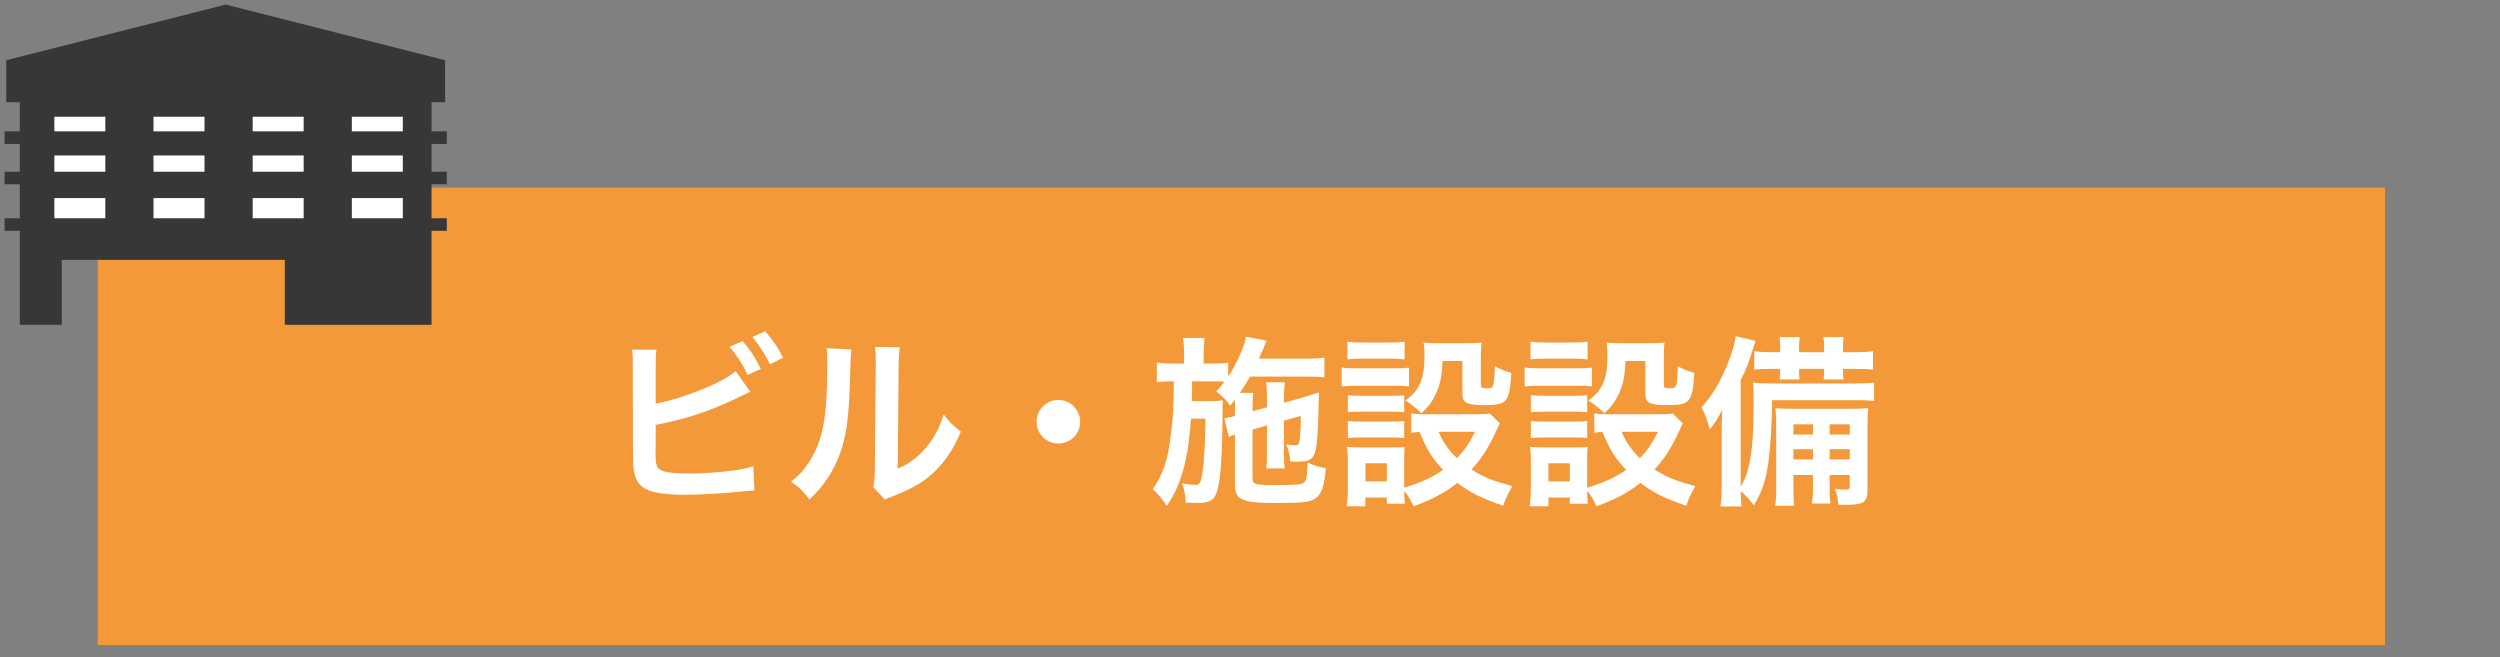 <?xml version="1.0" encoding="utf-8"?>
<!-- Generator: Adobe Illustrator 15.0.0, SVG Export Plug-In . SVG Version: 6.00 Build 0)  -->
<!DOCTYPE svg PUBLIC "-//W3C//DTD SVG 1.1//EN" "http://www.w3.org/Graphics/SVG/1.1/DTD/svg11.dtd">
<svg version="1.1" xmlns="http://www.w3.org/2000/svg" xmlns:xlink="http://www.w3.org/1999/xlink" x="0px" y="0px"
	 width="546.515px" height="143.714px" viewBox="0 0 546.515 143.714" enable-background="new 0 0 546.515 143.714"
	 xml:space="preserve">
<rect x="0" y="0" width="546.515" height="143.714" fill="#808080" stroke="none"/>
<g id="レイヤー_1" display="none">
	<rect x="21.373" y="41" display="inline" fill="#F39939" width="500" height="100"/>
	<g display="inline">
		<path fill="#FFFFFF" d="M179.472,98.757c0-0.8-0.04-1.439-0.08-2.319c-1.72,0.6-2.399,0.8-4.679,1.439
			c-0.64-2.119-0.88-2.719-1.919-4.199c6.319-1.279,10.118-2.68,15.237-5.68c-2.08-1.759-3.239-2.919-4.639-4.679
			c-2.12,1.92-4.04,3.28-7.079,4.919c-0.8-1.6-1.359-2.319-2.599-3.52c2.839-1.399,4.079-2.159,5.839-3.599
			c3.08-2.52,5.319-5.199,6.599-7.839l4.799,0.84c-0.88,1.4-1.2,1.88-1.8,2.72h8.399c1.6,0,2.52-0.04,3.519-0.2l2.32,2.68
			c-0.6,0.68-0.88,1-2.32,2.879c-1.24,1.6-3.439,3.84-5.559,5.68c4.479,2.399,8.319,3.76,14.638,5.079
			c-0.88,1.56-1.28,2.56-1.84,4.479c-2.319-0.641-3.199-0.92-4.479-1.32c-0.08,0.801-0.08,1.52-0.08,2.64v8.079
			c0,1.639,0.04,2.719,0.24,3.919h-4.56v-2.2h-15.717v2.2h-4.479c0.16-1.239,0.24-2.399,0.24-3.96V98.757z M201.348,95.237
			c-4.479-1.64-6.359-2.56-9.559-4.56c-3.04,1.961-5.959,3.439-9.039,4.56h17.837H201.348z M183.711,104.756h15.717v-5.799h-15.717
			V104.756z M186.15,80.52c1.96,2.28,3.32,3.48,5.519,5.039c2.04-1.559,3.16-2.68,5.159-5.078H186.19L186.15,80.52z"/>
		<path fill="#FFFFFF" d="M238.831,88.158c-0.8-0.119-1.48-0.16-2.56-0.16h-0.6c1.4,2.881,2.2,4.08,3.759,5.68
			c-0.879,1.199-1.439,2.32-1.879,3.72c-0.92-1.399-1.48-2.399-2.28-4.359c0.08,1.04,0.12,1.239,0.12,2.359
			c0,0.319,0.04,0.76,0.04,1.28c0,0.64,0.04,1.159,0.04,1.479v7.839c0,2.239,0.04,3.398,0.2,4.759h-4.399
			c0.16-1.479,0.24-2.8,0.24-4.72v-6.318c0.04-1.92,0.04-1.92,0.08-2.959c0-0.961,0.04-1.44,0.12-2.52
			c-0.92,3.159-2.2,5.838-4.16,8.678c-0.56-1.719-1.16-2.879-2.04-4.159c1.72-2.2,2.72-3.88,3.959-6.559
			c0.72-1.56,1.32-3.12,1.64-4.2h-1.68c-1.08,0-1.959,0.041-2.879,0.201v-4.24c0.959,0.16,1.839,0.2,2.959,0.2h2v-4.519
			c-1.16,0.279-1.88,0.399-3.839,0.76c-0.48-1.52-0.8-2.359-1.52-3.72c3.399-0.319,6.879-1.12,9.798-2.319
			c0.72-0.32,1.04-0.48,1.479-0.76l2.16,3.52c-0.28,0.08-1.12,0.399-2.16,0.799c-0.4,0.16-0.72,0.28-1.959,0.681v5.559h0.84
			c0.92,0,1.479-0.04,2.16-0.079V80.4c0.959,0.16,2.16,0.199,3.719,0.199h5.999v-1.68c-2.16,0.12-3.6,0.16-7.159,0.2
			c-0.4-1.399-0.84-2.319-1.48-3.399c1.52,0.04,2.68,0.04,3.2,0.04c6.479,0,13.917-0.84,16.557-1.88l2.64,3.439
			c-0.28,0.04-0.28,0.04-1.2,0.24c-2.08,0.439-5.159,0.84-8.679,1.119v1.92h6.799c1.6,0,2.919-0.08,4-0.24v3.76
			c-1.04-0.119-2.16-0.16-3.72-0.16h-7.079V85.6h5.119c1.919,0,2.799-0.041,3.839-0.121c-0.12,0.961-0.12,1.601-0.12,3.36v6.398
			c0,1.92,0,2.68,0.12,3.72c-1.04-0.08-1.76-0.12-3.439-0.12h-5.519v1.88h5.439c2.04,0,2.959-0.04,3.959-0.2v3.759
			c-1.32-0.119-2.52-0.159-3.959-0.159h-5.439v1.96h6.639c1.76,0,3.28-0.08,4.319-0.2v3.879c-1.16-0.159-2.52-0.239-4.519-0.239
			H242.07c-1.959,0-3.399,0.08-4.439,0.239v-3.839c0.92,0.08,2.479,0.16,4.359,0.16h6.199v-1.96h-5.199
			c-1.84,0-2.759,0.04-3.919,0.12v-3.68c1.08,0.12,1.92,0.16,3.959,0.16h5.159v-1.88h-4.999c-1.72,0-2.52,0.04-3.399,0.12
			c0.08-1.04,0.12-1.92,0.12-3.799v-6.24c0-1.799-0.04-2.52-0.12-3.439c1,0.08,1.879,0.121,3.719,0.121h4.679v-1.641h-5.919
			c-1.24,0-2.6,0.041-3.439,0.08V88.158z M243.63,88.799v1.959h4.559v-1.959H243.63z M243.63,93.638v1.96h4.559v-1.96H243.63z
			 M257.107,90.758v-1.959h-5.039v1.959H257.107z M257.107,95.598v-1.96h-5.039v1.96H257.107z"/>
		<path fill="#FFFFFF" d="M287.351,81.6c-2.2,0-3.6,0.08-5.159,0.24v-4.719c1.399,0.16,2.76,0.239,5.199,0.239h21.517
			c2.359,0,3.639-0.079,5.159-0.239v4.719c-1.641-0.16-2.96-0.24-5.119-0.24h-8.799v21.396h10.718c2.32,0,3.84-0.08,5.439-0.279
			v4.839c-1.479-0.2-3.279-0.28-5.439-0.28h-25.516c-2.079,0-3.759,0.08-5.438,0.28v-4.839c1.64,0.199,3.079,0.279,5.519,0.279
			h9.998V81.6H287.351z"/>
		<path fill="#FFFFFF" d="M349.149,98.357c-1.68,1.479-2.56,2.079-4.919,3.398c-0.479-0.879-0.68-1.159-1.52-2.119
			c-2.279,1.4-4.239,2.439-7.959,4.199c-0.04,0.04-0.239,0.16-0.52,0.32c-0.08,0.04-0.24,0.08-0.4,0.2l-0.999-4.68
			c1.079-0.239,2.52-0.76,4.519-1.6V87.479h-1.159c-1.16,0-2.08,0.041-3.12,0.2v-4.279c0.92,0.16,1.84,0.2,3.16,0.2h1.119v-4.959
			c0-2.04-0.08-3.24-0.239-4.439h4.639c-0.2,1.28-0.24,2.359-0.24,4.479v4.92h0.721c1.319,0,2.119-0.04,2.839-0.16v4.199
			c-0.96-0.119-1.72-0.16-2.8-0.16h-0.76v8.6c1.08-0.561,1.4-0.761,2.68-1.48v2.76c2.2-1.32,3.6-2.52,4.76-4.039h-0.88
			c-1.68,0-2.76,0.08-3.72,0.199v-3.999c0.92,0.16,1.96,0.2,3.76,0.2h17.477c1.92,0,3.159-0.08,4.159-0.24v4
			c-1.119-0.121-2.399-0.16-4.119-0.16h-12.238c-0.359,0.64-0.56,0.92-1.079,1.639h12.718c1.959,0,2.72-0.039,3.879-0.119
			c-0.08,0.64-0.12,1.16-0.16,2.359c-0.199,5.039-0.8,9.078-1.64,10.878c-0.8,1.84-2.079,2.36-5.599,2.36
			c-1.08,0-1.8-0.041-3.359-0.121c-0.16-1.479-0.48-2.52-1.08-3.679c-2.159,1.88-3.839,2.999-6.599,4.399
			c-0.88-1.32-1.52-2-2.88-3.039c3.52-1.521,5.199-2.521,7.279-4.32c1.64-1.399,2.919-3.039,4.159-5.318h-2.399
			c-2.44,3.719-5.879,6.438-11.078,8.758c-0.681-1.239-1.28-1.92-2.56-3.039c4.559-1.68,7.198-3.319,9.278-5.719H349.149z
			 M350.349,88.039c-1.56,0-2.88,0.039-3.68,0.16c0.12-1.12,0.16-2.28,0.16-3.88V78.48c0-1.72-0.04-2.4-0.16-3.64
			c1.24,0.16,2.16,0.2,4.04,0.2h11.638c2,0,3.119-0.04,4.279-0.2c-0.12,1.12-0.16,1.92-0.16,3.96v5.519
			c0,1.76,0.04,2.919,0.16,3.839c-0.84-0.08-2.04-0.119-3.64-0.119H350.349z M350.949,80.24h11.318v-1.68h-11.318V80.24z
			 M350.949,84.799h11.318V83.16h-11.318V84.799z M363.147,98.357c-1.56,3.398-3.119,5.559-5.599,7.838
			c1.64,0.24,2.959,0.32,4.119,0.32c1.479,0,1.919-0.4,2.279-2.119c0.28-1.4,0.479-3.16,0.68-6.039H363.147z"/>
	</g>
	<g display="inline">
		<rect x="7.849" y="44.814" fill="#FFFFFF" width="75.497" height="13.568"/>
		<path fill="#373737" d="M60.453,35.74l3.162-13.055L31.913,35.741l3.162-13.056L11.391,32.733V1H1v36.142v3.892V71h87.604V37.142
			V24.778L60.453,35.74z M17.735,55.044h-6.043v-6.045h6.043V55.044z M32.78,55.044h-6.044v-6.045h6.044V55.044z M47.824,55.044
			H41.78v-6.045h6.043V55.044z M62.868,55.044h-6.044v-6.045h6.044V55.044z M77.912,55.044h-6.043v-6.045h6.043V55.044z"/>
	</g>
</g>
<g id="レイヤー_2">
	<rect x="21.373" y="41" fill="#F39939" width="500" height="100"/>
	<g>
		<path fill="#FFFFFF" d="M143.331,88.238c6.039-1.119,14.877-4.679,17.477-7.118l3.2,4.519c-0.28,0.121-1.48,0.68-3.6,1.721
			c-5.439,2.6-11.038,4.398-17.077,5.519v5.279c-0.04,0.2-0.04,0.399-0.04,0.52c0,2.319,0.16,3.239,0.72,3.8
			c0.68,0.72,2.959,1.039,6.839,1.039c2.68,0,6.359-0.239,9.279-0.639c1.919-0.24,2.799-0.44,4.559-0.961l0.24,5.319
			c-0.84,0-1.04,0.04-5.279,0.44c-2.36,0.24-7.399,0.479-9.838,0.479c-5.039,0-7.799-0.521-9.358-1.72
			c-1.12-0.84-1.72-2.119-1.96-4.079c-0.08-0.681-0.12-1.36-0.12-3.68l-0.04-18.557c0-2.04,0-2.68-0.16-3.679h5.359
			c-0.16,0.959-0.2,1.68-0.2,3.719V88.238z M162.327,74.561c1.6,1.801,2.68,3.439,4,6.08l-2.879,1.319
			c-1.24-2.56-2.28-4.159-3.959-6.119L162.327,74.561z M168.326,79.641c-1.08-2.2-2.319-4.119-3.839-5.959l2.76-1.28
			c1.76,1.999,2.839,3.56,3.919,5.799L168.326,79.641z"/>
		<path fill="#FFFFFF" d="M186.13,76.4c-0.16,1.12-0.16,1.12-0.4,8.959c-0.28,7.799-1.16,12.318-3.239,16.438
			c-1.36,2.76-2.879,4.799-5.519,7.398c-1.56-2-2.16-2.6-4.04-3.879c1.96-1.6,2.92-2.68,4.12-4.6
			c2.879-4.6,3.799-9.758,3.799-20.957c0-2.199,0-2.559-0.16-3.639L186.13,76.4z M196.729,75.921c-0.2,1.159-0.24,1.839-0.28,3.8
			l-0.2,22.756c2.799-1.32,4.399-2.52,6.119-4.56c1.84-2.159,3-4.359,3.919-7.319c1.4,1.801,1.92,2.32,3.759,3.76
			c-1.64,3.959-3.719,6.959-6.359,9.318c-2.279,1.96-4.359,3.16-8.519,4.799c-0.88,0.32-1.2,0.48-1.72,0.721l-2.56-2.72
			c0.28-1.159,0.32-2.04,0.36-4.239l0.2-22.557V78.48c0-1-0.04-1.88-0.16-2.64L196.729,75.921z"/>
		<path fill="#FFFFFF" d="M236.128,92.198c0,2.64-2.12,4.759-4.759,4.759s-4.759-2.119-4.759-4.759s2.12-4.759,4.759-4.759
			S236.128,89.559,236.128,92.198z"/>
		<path fill="#FFFFFF" d="M273.808,93.918v10.479c0,0.799,0.16,1.159,0.561,1.319c0.56,0.239,1.72,0.319,3.56,0.319
			c5.599,0,6.559-0.08,7.118-0.56c0.561-0.399,0.72-1.439,0.8-4.358c1.8,0.76,2.28,0.92,4,1.239c-0.32,3.72-0.88,5.479-2.08,6.438
			c-1.16,0.96-2.6,1.16-9.038,1.16c-7.119,0-8.759-0.72-8.759-3.84V94.998c-0.52,0.16-0.919,0.319-1.319,0.52l-1-4.079l0.44-0.08
			c0.92-0.16,1.04-0.2,1.879-0.44v-1.959c0-0.6,0-0.961-0.04-1.561c-0.36,0.48-0.52,0.68-1,1.28c-1.08-1.479-1.76-2.159-3.04-3.12
			c0.92-0.999,1.2-1.319,1.8-2.119c-0.92-0.08-1.4-0.08-2.8-0.08h-4.279c-0.04,3.72-0.04,3.72-0.08,4.319h3.759
			c1.36,0,2.16-0.04,3.04-0.159c-0.04,0.319-0.08,1.799-0.08,2.039c0,0.439,0,0.84,0,1.279c0,0.16,0,0.32,0,0.521
			c0,2.52-0.16,7.719-0.32,10.038c-0.32,4.359-0.76,6.479-1.64,7.519c-0.6,0.72-1.72,1.04-3.559,1.04c-0.28,0-0.28,0-1.44-0.04
			c-0.44-0.04-0.44-0.04-1.08-0.04c-0.12-1.879-0.28-2.799-0.8-4.239c0.24,0.08,0.439,0.08,0.56,0.12c1,0.16,1.6,0.24,2.2,0.24
			c1.12,0,1.32-0.32,1.68-2.561c0.4-2.559,0.64-6.958,0.68-11.918h-3.16c-0.4,4.84-0.72,7.279-1.36,9.879
			c-0.92,3.799-2.08,6.52-3.959,9.198c-1.04-1.64-1.839-2.599-3.04-3.64c2.24-3.318,3.24-6.238,3.879-11.317
			c0.6-4.52,0.64-5.72,0.72-12.278h-0.44c-1.4,0-2.52,0.08-3.28,0.2V79.24c1.16,0.2,1.92,0.24,3.68,0.24h2.279V77.4
			c0-1.439-0.08-2.479-0.24-3.52h4.719c-0.16,1.12-0.2,1.84-0.2,3.52v2.08h1.72c1.72,0,2.6-0.04,3.64-0.2v3.079
			c1.84-2.76,3.52-6.559,3.919-8.758l4.52,0.88c-0.2,0.279-0.4,0.759-0.68,1.52c-0.12,0.28-0.4,0.919-1.04,2.399h10.198
			c1.76,0,3.079-0.08,4.119-0.24v4.319c-0.96-0.079-2.64-0.159-4.079-0.159h-12.158c-0.76,1.279-1.319,2.199-2.239,3.559h2.959
			c-0.16,1.04-0.2,1.48-0.2,3.119v0.881l3.16-0.84v-2.16c0-1.439-0.08-2.64-0.16-3.319h4.119c-0.16,0.76-0.24,1.72-0.24,3.12v1.359
			l4.04-1.12c0.199-0.04,0.68-0.2,1.399-0.439c0.36-0.12,0.68-0.24,0.96-0.32c0.72-0.16,0.76-0.2,1.239-0.399
			c-0.199,9.718-0.399,12.157-1.039,13.598c-0.561,1.199-1.4,1.559-3.64,1.559c-0.28,0-0.28,0-1.56-0.039
			c-0.16-1.52-0.4-2.439-0.92-3.76c0.76,0.16,1.359,0.24,1.92,0.24c0.84,0,0.959-0.24,1.119-1.92c0.12-1.4,0.16-2.799,0.16-4.52
			l-3.68,1.04v7.119c0,1.8,0.04,2.399,0.16,3.319h-4.039c0.12-1.04,0.16-1.6,0.16-3.319v-6.079L273.808,93.918z"/>
		<path fill="#FFFFFF" d="M293.292,80.32c0.959,0.16,1.719,0.199,3.239,0.199h8.238c1.68,0,2.359-0.039,3.239-0.16v4.12
			c-0.84-0.12-1.359-0.16-3.039-0.16h-8.438c-1.44,0-2.28,0.04-3.239,0.16V80.32z M327.886,92.559c-0.24,0.399-0.24,0.399-0.8,1.639
			c-1.72,3.72-3.199,6.08-5.399,8.439c2.72,1.72,4.56,2.439,8.919,3.639c-0.92,1.6-1.44,2.64-2,4.279
			c-4.679-1.6-7.278-2.879-9.998-4.999c-2.68,2.12-5.52,3.64-9.599,5.119c-0.64-1.439-1.2-2.359-2.04-3.399
			c0,1.359,0.04,1.84,0.16,2.84h-3.959v-1.359h-4.68v1.919h-4.079c0.16-1.239,0.24-2.52,0.24-3.959v-5.88
			c0-1.279-0.04-2.199-0.2-3.158c1,0.08,1.84,0.119,3.08,0.119h6.878c1.561,0,2,0,2.68-0.119c-0.12,0.879-0.12,1.399-0.12,2.919
			v5.999c3.56-1.04,6.159-2.239,8.519-3.879c-2.439-2.561-3.599-4.48-5.158-8.279c-0.801,0.04-1.16,0.04-1.8,0.16v-4.239
			c0.8,0.16,1.52,0.2,2.56,0.2h11.798c1.52,0,2.239-0.04,2.8-0.16L327.886,92.559z M294.572,74.682
			c1.08,0.159,1.72,0.199,3.359,0.199h5.759c1.64,0,2.28-0.04,3.359-0.199v3.879c-1.079-0.12-1.919-0.16-3.359-0.16h-5.759
			c-1.439,0-2.359,0.04-3.359,0.16V74.682z M294.652,86.398c0.76,0.081,1.359,0.121,2.64,0.121h7.118c1.32,0,1.84-0.04,2.56-0.121
			v3.72c-0.879-0.079-1.359-0.12-2.56-0.12h-7.118c-1.28,0-1.84,0.041-2.64,0.12V86.398z M294.652,92.038
			c0.76,0.08,1.359,0.12,2.64,0.12h7.118c1.32,0,1.84-0.04,2.56-0.12v3.72c-0.919-0.12-1.319-0.12-2.639-0.12h-7.079
			c-1.24,0-1.76,0.04-2.6,0.12V92.038z M298.491,105.236h4.68v-3.96h-4.68V105.236z M315.329,78.92c-0.12,3.48-0.521,5.359-1.64,7.6
			c-0.8,1.559-1.561,2.559-2.96,3.799c-1.16-1.119-2.319-2.039-3.479-2.76c3.159-2.319,4.159-4.759,4.159-9.998
			c0-1.24-0.04-1.64-0.199-2.68c1.039,0.12,1.919,0.16,3.159,0.16h6.119c1.399,0,2.359-0.04,3.399-0.16
			c-0.12,0.88-0.16,1.92-0.16,3.399v5.919c0,0.52,0.28,0.68,1.239,0.68c1.601,0,1.601,0,1.84-4.799c1.2,0.641,2.24,1.08,3.6,1.439
			c-0.479,6.559-0.92,7.039-5.999,7.039c-3.879,0-4.719-0.48-4.719-2.6V78.92H315.329z M314.489,94.397
			c0.999,2.319,2.119,3.919,3.999,5.759c1.72-1.799,2.56-2.999,3.959-5.759H314.489z"/>
		<path fill="#FFFFFF" d="M333.292,80.32c0.959,0.16,1.719,0.199,3.239,0.199h8.238c1.68,0,2.359-0.039,3.239-0.16v4.12
			c-0.84-0.12-1.359-0.16-3.039-0.16h-8.438c-1.44,0-2.28,0.04-3.239,0.16V80.32z M367.886,92.559c-0.24,0.399-0.24,0.399-0.8,1.639
			c-1.72,3.72-3.199,6.08-5.399,8.439c2.72,1.72,4.56,2.439,8.919,3.639c-0.92,1.6-1.44,2.64-2,4.279
			c-4.679-1.6-7.278-2.879-9.998-4.999c-2.68,2.12-5.52,3.64-9.599,5.119c-0.64-1.439-1.2-2.359-2.04-3.399
			c0,1.359,0.04,1.84,0.16,2.84h-3.959v-1.359h-4.68v1.919h-4.079c0.16-1.239,0.24-2.52,0.24-3.959v-5.88
			c0-1.279-0.04-2.199-0.2-3.158c1,0.08,1.84,0.119,3.08,0.119h6.878c1.561,0,2,0,2.68-0.119c-0.12,0.879-0.12,1.399-0.12,2.919
			v5.999c3.56-1.04,6.159-2.239,8.519-3.879c-2.439-2.561-3.599-4.48-5.158-8.279c-0.801,0.04-1.16,0.04-1.8,0.16v-4.239
			c0.8,0.16,1.52,0.2,2.56,0.2h11.798c1.52,0,2.239-0.04,2.8-0.16L367.886,92.559z M334.572,74.682
			c1.08,0.159,1.72,0.199,3.359,0.199h5.759c1.64,0,2.28-0.04,3.359-0.199v3.879c-1.079-0.12-1.919-0.16-3.359-0.16h-5.759
			c-1.439,0-2.359,0.04-3.359,0.16V74.682z M334.652,86.398c0.76,0.081,1.359,0.121,2.64,0.121h7.118c1.32,0,1.84-0.04,2.56-0.121
			v3.72c-0.879-0.079-1.359-0.12-2.56-0.12h-7.118c-1.28,0-1.84,0.041-2.64,0.12V86.398z M334.652,92.038
			c0.76,0.08,1.359,0.12,2.64,0.12h7.118c1.32,0,1.84-0.04,2.56-0.12v3.72c-0.919-0.12-1.319-0.12-2.639-0.12h-7.079
			c-1.24,0-1.76,0.04-2.6,0.12V92.038z M338.491,105.236h4.68v-3.96h-4.68V105.236z M355.329,78.92c-0.12,3.48-0.521,5.359-1.64,7.6
			c-0.8,1.559-1.561,2.559-2.96,3.799c-1.16-1.119-2.319-2.039-3.479-2.76c3.159-2.319,4.159-4.759,4.159-9.998
			c0-1.24-0.04-1.64-0.199-2.68c1.039,0.12,1.919,0.16,3.159,0.16h6.119c1.399,0,2.359-0.04,3.399-0.16
			c-0.12,0.88-0.16,1.92-0.16,3.399v5.919c0,0.52,0.28,0.68,1.239,0.68c1.601,0,1.601,0,1.84-4.799c1.2,0.641,2.24,1.08,3.6,1.439
			c-0.479,6.559-0.92,7.039-5.999,7.039c-3.879,0-4.719-0.48-4.719-2.6V78.92H355.329z M354.489,94.397
			c0.999,2.319,2.119,3.919,3.999,5.759c1.72-1.799,2.56-2.999,3.959-5.759H354.489z"/>
		<path fill="#FFFFFF" d="M387.41,87.479c-0.08,5.198-0.32,9.798-0.76,13.117c-0.56,4.279-1.439,6.879-3.239,9.878
			c-0.8-1.08-1.8-2.199-2.88-3.159c0.04,1.479,0.08,2.079,0.2,3.399h-4.6c0.2-1.68,0.24-2.719,0.24-4.76V94.798
			c0-1.521,0.04-2.88,0.12-5.239c-0.8,1.64-1.6,2.92-2.72,4.279c-0.76-2.6-0.76-2.6-1.8-4.799c2.239-2.48,3.999-5.399,5.479-8.959
			c1.039-2.52,1.72-4.76,1.999-6.599l4.319,1.04c-0.2,0.6-0.399,1.239-0.68,2.079c-0.76,2.6-1.359,4.079-2.56,6.479v23.315
			c1.04-1.76,1.479-2.999,1.96-5.358c0.6-3.08,0.88-7.039,0.88-13.358c0-1.52-0.04-2.759-0.16-4.039
			c1.279,0.159,2.239,0.2,4.199,0.2h17.917c2.199,0,3.159-0.041,4.359-0.2v3.999c-1.16-0.119-2.359-0.159-3.88-0.159H387.41z
			 M389.169,76.08c0-1.199-0.04-1.759-0.16-2.398h4.439c-0.12,0.64-0.16,1.319-0.16,2.398V77h5.479v-0.92
			c0-1.199-0.04-1.759-0.16-2.398h4.439c-0.12,0.68-0.16,1.319-0.16,2.398V77h2.52c1.64,0,3.239-0.08,4.039-0.239V80.8
			c-1.16-0.12-2.119-0.159-4.039-0.159h-2.52v0.399c0,0.96,0.04,1.399,0.12,1.919h-4.359c0.08-0.6,0.12-1.199,0.12-1.959v-0.359
			h-5.479V81c0,1,0.04,1.4,0.12,1.959h-4.359c0.08-0.639,0.12-1.199,0.12-1.919v-0.399h-1.68c-2.12,0-2.84,0.039-3.999,0.159v-3.999
			C384.61,76.92,385.97,77,387.49,77h1.68V76.08z M392.049,103.836v2.4c0,2.6,0.039,3.398,0.199,4.318h-4.199
			c0.2-1.08,0.24-2.239,0.24-4.318V93.598c0-2.159-0.04-3-0.16-4.359c1.2,0.08,2,0.12,4.239,0.12h12.158
			c1.92,0,2.76-0.04,3.879-0.159c-0.12,0.919-0.159,2.119-0.159,4.279v13.637c0,2.64-0.84,3.24-4.6,3.24c-0.32,0-0.32,0-1.76-0.041
			c-0.16-1.6-0.32-2.239-0.8-3.479c0.92,0.119,1.72,0.199,2.399,0.199c0.72,0,0.88-0.16,0.88-0.92v-2.279h-4.399v1.84
			c0,2.32,0.04,3.399,0.2,4.399h-4.079c0.2-1.2,0.24-2.319,0.24-4.399v-1.84H392.049z M396.329,92.758h-4.279v2.24h4.279V92.758z
			 M396.329,98.197h-4.279v2.239h4.279V98.197z M404.367,94.998v-2.24h-4.399v2.24H404.367z M404.367,100.437v-2.239h-4.399v2.239
			H404.367z"/>
	</g>
	<g>
		<rect x="8.682" y="20.263" fill="#FFFFFF" width="82.407" height="29.085"/>
		<path fill="#373737" d="M97.672,31.461v-2.75h-3.333V22.34h2.967v-9.171L49.335,1L1.366,13.169v9.171h2.967v6.371H1v2.75h3.333
			v6.074H1v2.751h3.333v7.421H1v2.75h3.333V71H13.5V56.809h48.766V71h32.072V50.458h3.333v-2.75h-3.333v-7.421h3.333v-2.751h-3.333
			v-6.074H97.672z M66.382,47.707H55.236v-4.412h11.146V47.707z M33.558,47.707v-4.412h11.146v4.412H33.558z M11.881,43.295h11.146
			v4.412H11.881V43.295z M76.913,47.707v-4.412h11.146v4.412H76.913z M66.382,37.535H55.236v-3.547h11.146V37.535z M33.558,37.535
			v-3.547h11.146v3.547H33.558z M11.881,33.988h11.146v3.547H11.881V33.988z M76.913,37.535v-3.547h11.146v3.547H76.913z
			 M88.059,25.526v3.184H76.913v-3.184H88.059z M66.382,25.526v3.184H55.236v-3.184H66.382z M44.704,25.526v3.184H33.558v-3.184
			H44.704z M11.881,25.526h11.146v3.184H11.881V25.526z"/>
	</g>
</g>
<g id="レイヤー_3" display="none">
	<rect x="21.373" y="42" display="inline" fill="#F39939" width="500" height="100"/>
	<g display="inline">
		<path fill="#FFFFFF" d="M117.251,86.76c-0.36,2.159-0.76,3.799-1.439,5.879c-1.16-0.881-2.08-1.32-3.479-1.801
			c1.24-3.238,2.04-7.918,2.04-11.877c0-0.24-0.04-0.521-0.08-1l3.919,0.479c-0.16,0.72-0.16,0.8-0.24,2.04l-0.08,0.6l-0.12,1.64
			h1.84V78c0-1.199-0.08-2.199-0.28-3.279h4.719c-0.16,1.04-0.24,1.96-0.24,3.279v4.72h0.32c1.44,0,2.32-0.08,3.2-0.239v4.199
			c1.24,0.08,2.239,0.119,3.679,0.119h4.559V82.92h-3.359c-1.64,0-2.919,0.08-4.119,0.199V78.76c1.16,0.16,2.319,0.24,4.119,0.24
			h3.359v-1.239c0-1.159-0.08-2-0.24-2.999h4.639c-0.16,0.92-0.2,1.76-0.2,2.959V79h4.319c1.8,0,3-0.08,4.199-0.24v4.359
			c-1.2-0.119-2.479-0.199-4.199-0.199h-4.319v3.879h5.399c2,0,3.479-0.08,4.519-0.199v4.318c-1.24-0.16-2.719-0.239-4.199-0.239
			h-0.24v3.359h0.36c1.919,0,2.919-0.04,3.919-0.2v4.399c-1.24-0.16-2.32-0.24-3.919-0.24h-0.36v9.559c0,2.999-1.28,3.8-5.919,3.8
			c-0.68,0-2.159-0.041-3.399-0.121c-0.12-1.839-0.44-3.039-1.04-4.398c2.28,0.32,3.599,0.439,4.679,0.439
			c1.28,0,1.52-0.199,1.52-1.199v-8.079h-10.478c-1.68,0-2.64,0.04-3.919,0.24v-1.84c-1.12,0.521-1.84,0.84-2.879,1.28v9.518
			c0,1.76,0.08,3.279,0.24,4.64h-4.719c0.16-0.92,0.28-2.839,0.28-4.64v-7.959c-0.96,0.361-1.84,0.681-2.68,0.961
			c-2.12,0.76-2.6,0.959-3.04,1.159l-1-4.56c1.44-0.159,3.04-0.6,6.719-1.799V86.76H117.251z M123.811,93.559
			c1.56-0.601,2.08-0.801,3.439-1.4l0.04,1.76c0.92,0.08,2.08,0.12,3.839,0.12h9.958v-3.359h-10.078c-2.12,0-3.319,0.04-4.519,0.239
			v-4.119c-0.88-0.039-1.4-0.039-2.04-0.039h-0.64V93.559z M131.729,98.197c2.04,1.88,3.56,3.639,5.239,6.119l-3.479,2.639
			c-1.6-2.679-2.759-4.199-5.079-6.559L131.729,98.197z"/>
		<path fill="#FFFFFF" d="M159.331,91.998c1.28,0.96,2,1.6,2.919,2.52c0.64-2.279,0.88-3.6,1.16-6.359h-3.72
			c-1.439,4.04-2.919,6.8-4.879,9.119c-0.84-1.68-1.28-2.359-2.399-3.639c1.6-1.961,2.679-4,3.719-7
			c0.72-1.999,1.08-3.639,1.479-6.358h-0.959c-1.24,0-2.12,0.04-3.16,0.2v-4.24c1,0.16,2,0.201,3.759,0.201h7.279
			c1.84,0,2.879-0.041,3.879-0.201v4.2c-1-0.12-1.919-0.16-3-0.16h-3.879c-0.28,1.919-0.44,2.8-0.8,4.279h3.64
			c1.52,0,2.479-0.04,3.359-0.16c-0.12,0.56-0.16,0.88-0.28,2.56c-0.56,6.359-2,11.719-4.319,15.877
			c-1.919,3.48-3.919,5.799-7.438,8.759c-0.68-1.279-1.56-2.359-2.879-3.56c3.959-2.959,6.039-5.479,7.958-9.598
			c-1.44-1.8-2.12-2.48-3.399-3.4L159.331,91.998z M176.528,78.24c-0.04-2.559-0.04-2.559-0.16-3.439h4.399
			c-0.12,0.84-0.16,2.08-0.16,3.439v3.08h4c1.64,0,2.8-0.08,3.839-0.2v4.239c-1.24-0.16-2.359-0.2-3.799-0.2h-4.04v5.319h5.239
			c1.56,0,2.64-0.08,3.839-0.24v4.279c-1.28-0.16-2.279-0.199-3.559-0.199h-4.399c2.24,4.119,5.359,7.598,9.278,10.318
			c-1.12,1.76-1.64,2.799-2.12,4.359c-3.879-3.439-6.159-6.24-8.438-10.359c0.08,1.2,0.12,2.2,0.12,3.68v5.359
			c0,2,0.04,2.959,0.2,4.039h-4.479c0.16-1.16,0.24-2.56,0.24-4.039v-5.359c0-1.119,0-1.84,0.12-3.479
			c-2.72,4.96-5.199,7.799-9.398,10.878c-0.84-1.439-1.48-2.239-2.72-3.359c4.839-3.318,8.039-6.918,10.678-12.037h-3.599
			c-1.16,0-2.24,0.039-3.64,0.199v-4.239c0.28,0.04,0.28,0.04,1.08,0.12c0.479,0.08,1.2,0.08,2.799,0.08h4.679v-5.319h-3.439
			c-0.48,1.44-0.84,2.239-1.68,3.96c-1.12-0.76-1.8-1.08-3.6-1.76c1.4-2.439,2.36-5.319,2.84-8.439c0.2-1.239,0.2-1.279,0.2-2.52
			l4,0.561c-0.2,1.479-0.6,3.719-0.72,4.359h2.399V78.24z"/>
		<path fill="#FFFFFF" d="M193.292,81.32c0.959,0.16,1.719,0.199,3.239,0.199h8.239c1.68,0,2.359-0.039,3.239-0.16v4.12
			c-0.84-0.12-1.36-0.16-3.04-0.16h-8.438c-1.44,0-2.28,0.04-3.239,0.16V81.32z M227.886,93.559c-0.24,0.399-0.24,0.399-0.8,1.639
			c-1.72,3.72-3.199,6.08-5.399,8.439c2.72,1.719,4.559,2.439,8.918,3.639c-0.92,1.6-1.44,2.64-2,4.279
			c-4.679-1.6-7.279-2.879-9.999-4.999c-2.68,2.12-5.519,3.64-9.598,5.119c-0.64-1.439-1.2-2.359-2.04-3.399
			c0,1.359,0.04,1.84,0.16,2.84h-3.959v-1.359h-4.679v1.919h-4.079c0.16-1.239,0.24-2.52,0.24-3.959v-5.88
			c0-1.279-0.04-2.199-0.2-3.158c1,0.08,1.839,0.119,3.08,0.119h6.878c1.56,0,2,0,2.68-0.119c-0.12,0.879-0.12,1.399-0.12,2.919
			v5.999c3.56-1.04,6.159-2.24,8.519-3.879c-2.439-2.561-3.599-4.48-5.159-8.279c-0.8,0.04-1.16,0.04-1.8,0.16v-4.239
			c0.8,0.16,1.52,0.2,2.56,0.2h11.798c1.52,0,2.24-0.04,2.8-0.16L227.886,93.559z M194.572,75.682c1.08,0.159,1.72,0.199,3.36,0.199
			h5.759c1.64,0,2.28-0.04,3.359-0.199v3.879c-1.08-0.12-1.919-0.16-3.359-0.16h-5.759c-1.44,0-2.36,0.04-3.36,0.16V75.682z
			 M194.652,87.398c0.76,0.08,1.36,0.121,2.64,0.121h7.119c1.32,0,1.84-0.041,2.56-0.121v3.72c-0.879-0.079-1.359-0.12-2.56-0.12
			h-7.119c-1.28,0-1.84,0.041-2.64,0.12V87.398z M194.652,93.038c0.76,0.08,1.36,0.12,2.64,0.12h7.119c1.32,0,1.84-0.04,2.56-0.12
			v3.72c-0.919-0.12-1.319-0.12-2.639-0.12h-7.079c-1.24,0-1.76,0.04-2.6,0.12V93.038z M198.491,106.236h4.679v-3.96h-4.679V106.236
			z M215.329,79.92c-0.12,3.48-0.52,5.359-1.64,7.6c-0.8,1.559-1.56,2.559-2.959,3.799c-1.16-1.119-2.32-2.039-3.479-2.76
			c3.159-2.319,4.159-4.759,4.159-9.998c0-1.24-0.04-1.64-0.2-2.68c1.04,0.12,1.919,0.16,3.159,0.16h6.119
			c1.399,0,2.359-0.04,3.399-0.16c-0.12,0.88-0.16,1.92-0.16,3.399v5.919c0,0.52,0.28,0.68,1.24,0.68c1.6,0,1.6,0,1.84-4.799
			c1.2,0.641,2.24,1.08,3.599,1.439c-0.479,6.559-0.919,7.039-5.999,7.039c-3.879,0-4.719-0.48-4.719-2.6V79.92H215.329z
			 M214.489,95.397c1,2.319,2.12,3.919,3.999,5.759c1.72-1.799,2.56-2.999,3.959-5.759H214.489z"/>
		<path fill="#FFFFFF" d="M247.41,88.479c-0.08,5.199-0.32,9.799-0.76,13.118c-0.56,4.279-1.439,6.879-3.239,9.878
			c-0.8-1.08-1.8-2.199-2.879-3.159c0.04,1.479,0.08,2.079,0.2,3.399h-4.599c0.2-1.68,0.24-2.719,0.24-4.76V95.798
			c0-1.521,0.04-2.88,0.12-5.239c-0.8,1.64-1.6,2.92-2.72,4.279c-0.76-2.6-0.76-2.6-1.799-4.799c2.239-2.48,3.999-5.399,5.479-8.959
			c1.04-2.52,1.72-4.76,2-6.599l4.319,1.04c-0.2,0.6-0.4,1.239-0.68,2.079c-0.76,2.6-1.36,4.079-2.56,6.479v23.315
			c1.04-1.76,1.479-2.999,1.959-5.358c0.6-3.08,0.88-7.039,0.88-13.358c0-1.52-0.04-2.759-0.16-4.039c1.28,0.159,2.24,0.2,4.199,0.2
			h17.917c2.2,0,3.16-0.041,4.359-0.2v3.999c-1.16-0.119-2.359-0.16-3.879-0.16H247.41z M249.169,77.08
			c0-1.199-0.04-1.759-0.16-2.398h4.439c-0.12,0.64-0.16,1.319-0.16,2.398V78h5.479v-0.92c0-1.199-0.04-1.759-0.16-2.398h4.439
			c-0.12,0.68-0.16,1.319-0.16,2.398V78h2.52c1.64,0,3.24-0.08,4.04-0.239V81.8c-1.16-0.12-2.12-0.159-4.04-0.159h-2.52v0.399
			c0,0.96,0.04,1.399,0.12,1.919h-4.359c0.08-0.6,0.12-1.199,0.12-1.959v-0.359h-5.479V82c0,1,0.04,1.4,0.12,1.959h-4.359
			c0.08-0.639,0.12-1.199,0.12-1.919v-0.399h-1.68c-2.12,0-2.839,0.039-3.999,0.159v-3.999C244.61,77.92,245.97,78,247.49,78h1.68
			V77.08z M252.049,104.836v2.4c0,2.6,0.04,3.398,0.2,4.318h-4.199c0.2-1.08,0.24-2.239,0.24-4.318V94.598c0-2.16-0.04-3-0.16-4.359
			c1.2,0.08,2,0.12,4.239,0.12h12.158c1.92,0,2.76-0.04,3.879-0.159c-0.12,0.919-0.16,2.119-0.16,4.279v13.637
			c0,2.64-0.84,3.24-4.6,3.24c-0.32,0-0.32,0-1.76-0.041c-0.16-1.6-0.32-2.239-0.8-3.479c0.92,0.119,1.72,0.199,2.4,0.199
			c0.72,0,0.88-0.16,0.88-0.92v-2.279h-4.399v1.84c0,2.32,0.04,3.399,0.2,4.399h-4.079c0.2-1.2,0.24-2.319,0.24-4.399v-1.84H252.049
			z M256.329,93.758h-4.279v2.24h4.279V93.758z M256.329,99.197h-4.279v2.239h4.279V99.197z M264.367,95.998v-2.24h-4.399v2.24
			H264.367z M264.367,101.437v-2.239h-4.399v2.239H264.367z"/>
		<path fill="#FFFFFF" d="M276.171,99.236c3.68,2.801,5.919,5,8.999,8.799l-3.72,3.48c-2.92-3.96-5.199-6.359-8.679-9.119
			L276.171,99.236z"/>
		<path fill="#FFFFFF" d="M320.17,77.48c1.28,0.16,2.08,0.2,3.92,0.2c3.6,0,8.759-0.2,11.878-0.44c1.92-0.16,2.92-0.319,3.76-0.639
			l2.599,3.318c-0.84,0.6-1.039,0.76-2.319,1.96c-2.879,2.64-7.398,6.239-10.998,8.719c2-0.28,4.879-0.56,9.719-0.96
			c2.52-0.2,4.359-0.32,5.279-0.4c1.439-0.16,2.479-0.24,2.839-0.279c0.64-0.04,0.76-0.04,1.32-0.16l0.279,4.68
			c-0.64,0-0.64,0-1.199,0c-4.56,0-8.159,0.639-11.118,1.959c-3.239,1.48-5.439,3.92-5.439,6.079c0,2.6,2.88,4.04,8.039,4.04
			c1.52,0,2.64-0.08,3.799-0.36l0.2,5.079c-0.439-0.04-0.92-0.04-1.479-0.04c-0.28,0-0.92,0-2.04,0.04c-0.2,0-0.399,0-0.52,0
			c-2.439,0-5.359-0.439-7.439-1.12c-3.439-1.079-5.639-3.839-5.639-6.999c0-1.879,0.76-3.68,2.16-5.199
			c1.119-1.199,2.119-1.92,4.279-3.039c-1.72,0.32-3,0.52-4.92,0.76c-1.8,0.24-3.279,0.4-4.399,0.561
			c-1.6,0.199-3.759,0.479-6.438,0.879c-0.8,0.12-1.08,0.2-1.84,0.4l-0.479-4.879c0.279,0.039,0.52,0.039,0.64,0.039
			c0.8,0,2.479-0.119,3.439-0.239c0.2-0.04,0.72-0.08,1.52-0.2c0.96-0.08,1.36-0.16,2.279-0.32c3.52-2.119,9.279-6.758,12.278-9.838
			c-3.079,0.439-4.52,0.561-11.158,0.88c-1.04,0.04-1.72,0.12-2.56,0.239L320.17,77.48z"/>
		<path fill="#FFFFFF" d="M370.33,99.077c-2.28,5.159-4.84,7.519-8.119,7.519c-4.56,0-7.839-4.639-7.839-11.078
			c0-4.399,1.56-8.519,4.399-11.639c3.359-3.679,8.079-5.598,13.758-5.598c9.599,0,15.837,5.838,15.837,14.837
			c0,6.919-3.599,12.438-9.718,14.917c-1.92,0.801-3.479,1.2-6.279,1.68c-0.68-2.119-1.159-2.999-2.439-4.679
			c3.68-0.479,6.079-1.12,7.959-2.2c3.479-1.919,5.559-5.719,5.559-9.998c0-3.84-1.72-6.959-4.919-8.879
			c-1.24-0.719-2.279-1.039-4.039-1.199C373.729,89.039,372.329,94.558,370.33,99.077z M364.45,84.76
			c-3.359,2.399-5.438,6.519-5.438,10.798c0,3.279,1.399,5.879,3.159,5.879c1.32,0,2.68-1.68,4.119-5.119
			c1.52-3.599,2.84-8.999,3.319-13.518C367.53,83.039,366.09,83.6,364.45,84.76z"/>
		<path fill="#FFFFFF" d="M397.292,95.357c0-0.959,0-0.959,0.12-4.398c-0.96,1.639-1.96,2.999-3.359,4.599
			c-0.561-1.68-1.04-2.759-2.08-4.72c2.96-2.919,5.319-6.678,7.079-11.037c0.8-2,1.359-3.96,1.56-5.399l4.52,1.359
			c-0.32,0.92-0.4,1.16-0.8,2.28c-0.92,2.68-1.48,4.039-2.8,6.599v22.276c0,1.879,0.08,3.319,0.2,4.839h-4.68
			c0.16-1.439,0.24-2.72,0.24-4.879V95.357z M410.689,90.959v13.997c0,0.8,0.2,1.04,1.08,1.239c1,0.24,2.199,0.32,5.039,0.32
			c4.52,0,6.239-0.16,7.119-0.76c0.439-0.279,0.8-0.96,0.959-1.84c0.12-0.76,0.16-1.24,0.28-3.159c1.76,0.72,2.479,0.92,4.359,1.28
			c-0.479,4.559-1,6.119-2.239,7.078c-1.521,1.08-4.199,1.439-11.479,1.439c-7.479,0-9.358-0.799-9.358-3.999V92.358
			c-0.359,0.12-0.64,0.2-0.8,0.239c-1.16,0.4-1.56,0.561-2.319,0.92l-0.36-4.559c0.96-0.12,2.12-0.4,3.479-0.801v-4.719
			c0-1.879-0.04-2.959-0.24-4.239h4.72c-0.2,1.16-0.24,2.2-0.24,4.079v3.561l4.119-1.32V79c0-1.6-0.08-2.639-0.239-3.999h4.639
			c-0.16,1.239-0.24,2.239-0.24,3.88v5.318l5.84-1.879c1.56-0.48,2.479-0.84,3.239-1.2c-0.04,0.84-0.04,1.159-0.04,2.159
			c-0.08,4.8-0.36,10.318-0.68,12.918c-0.4,3-1.4,3.88-4.479,3.88c-0.76,0-1.2-0.04-2.2-0.12c-0.199-1.561-0.439-2.479-1.119-4.08
			c1.04,0.201,2.079,0.36,2.72,0.36c0.88,0,1.039-0.28,1.279-2.159c0.2-1.561,0.32-4.199,0.32-7.398l-4.88,1.6v10.398
			c0,1.639,0.04,2.639,0.24,3.998h-4.639c0.199-1.239,0.239-2.279,0.239-4.119v-8.918L410.689,90.959z"/>
	</g>
	<g display="inline">
		<path fill="#373737" d="M28.948,52.507l-0.909,1.747L28,54.325c-2.111,3.589-6.01,5.817-10.178,5.817
			c-2.09,0-4.156-0.563-5.966-1.629c-2.716-1.599-4.648-4.156-5.438-7.207c-0.035-0.129-0.064-0.26-0.093-0.392L4.822,62.46h25.432
			L28.948,52.507z"/>
		<path fill="#373737" d="M30.451,10.656L9,43.154c-2.868,4.875-1.24,11.158,3.64,14.025c4.877,2.869,11.158,1.24,14.026-3.639
			l14.56-27.988L33.2,17.924C31.107,15.766,30.395,13.355,30.451,10.656z M21.356,50.418c-1.144,1.946-3.649,2.596-5.594,1.453
			c-1.946-1.146-2.596-3.649-1.451-5.596c1.144-1.946,3.649-2.596,5.594-1.451C21.85,45.969,22.501,48.473,21.356,50.418z"/>
		<path fill="#373737" d="M30.967,63.853H4.289C2.472,63.853,1,65.325,1,67.143V77h33.254v-9.857
			C34.254,65.325,32.782,63.853,30.967,63.853z"/>
		<path fill="#373737" d="M65.189,29.207c1.052,0,2.063,0.185,3,0.521L47.388,4.862c-3.317-3.604-8.929-3.836-12.532-0.518
			c-3.604,3.315-3.835,8.928-0.518,12.531l21.966,20.868C56.492,33.006,60.403,29.207,65.189,29.207z M43.152,13.358
			c-1.373,1.264-3.512,1.173-4.776-0.2c-1.266-1.373-1.177-3.512,0.197-4.775c1.373-1.267,3.512-1.178,4.778,0.197
			C44.615,9.953,44.526,12.092,43.152,13.358z"/>
		<polygon fill="#373737" points="62.5,55.5 65.368,58.727 68.234,55.5 68.234,50.189 62.5,50.189 		"/>
		<path fill="#373737" d="M65.189,30.754c-4.058,0-7.347,3.288-7.347,7.347v10.571h14.693V38.101
			C72.535,34.042,69.248,30.754,65.189,30.754z M65.189,40.744c-1.585,0-2.868-1.285-2.868-2.868c0-1.585,1.283-2.869,2.868-2.869
			c1.583,0,2.869,1.284,2.869,2.869C68.058,39.459,66.772,40.744,65.189,40.744z"/>
	</g>
</g>
<g id="レイヤー_4">
	<rect fill="none" width="546.515" height="143.714"/>
</g>
</svg>

